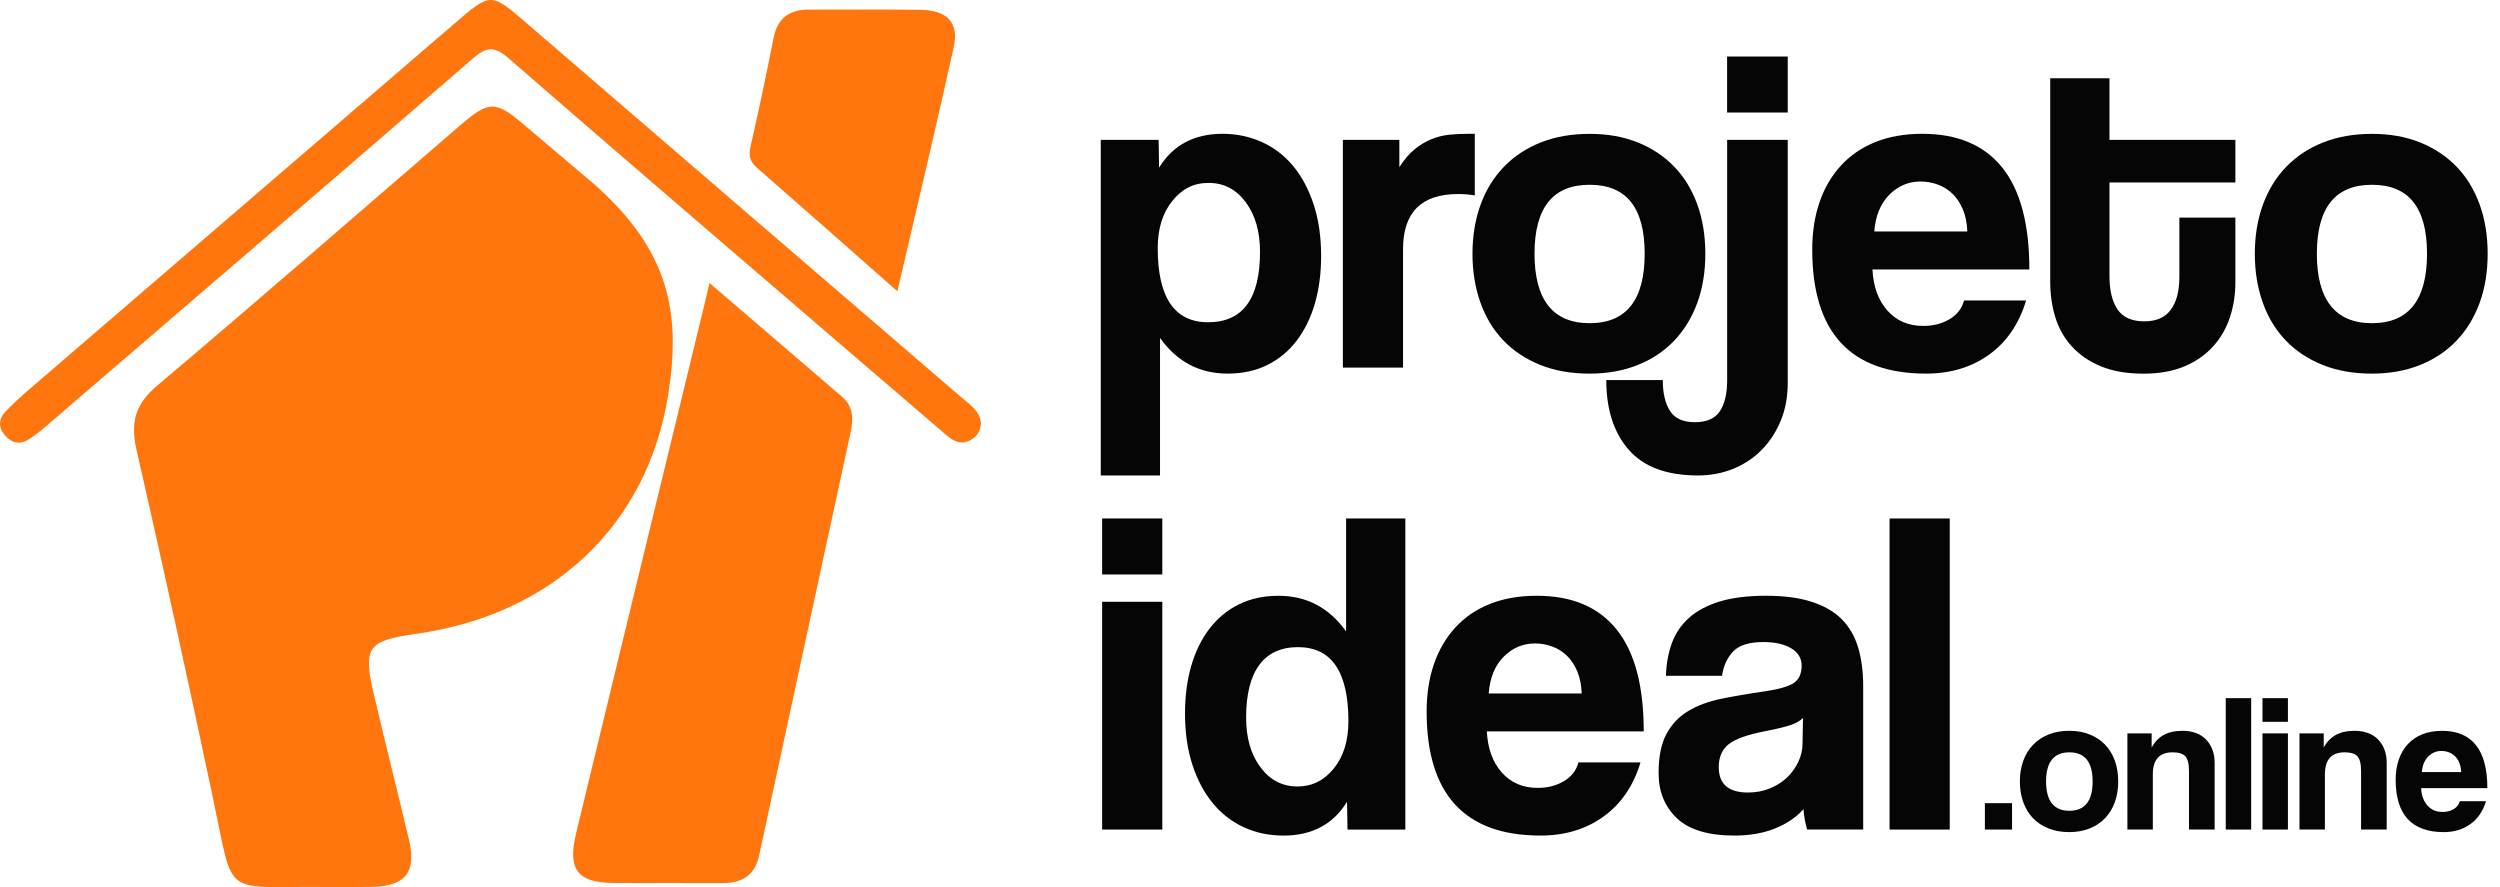 <svg xmlns="http://www.w3.org/2000/svg" width="124" height="44" viewBox="0 0 124 44" fill="none"><path d="M15.771 43.993C11.022 43.967 11.604 44.512 10.597 39.743C9.366 33.914 8.091 28.095 6.766 22.287C6.459 20.944 6.718 20.038 7.798 19.125C12.834 14.871 17.805 10.54 22.8 6.237C24.286 4.957 24.581 4.969 26.103 6.284L29.49 9.152C33.201 12.451 33.785 15.501 33.144 19.567C32.117 26.075 27.377 30.496 20.64 31.439C18.215 31.779 17.99 32.093 18.555 34.493C19.12 36.892 19.723 39.282 20.292 41.68C20.666 43.255 20.102 43.959 18.462 43.989C17.565 44.006 16.668 43.993 15.77 43.993H15.771Z" fill="#FE760D"></path><path d="M35.192 14.037C37.302 15.853 39.627 17.844 41.764 19.677C42.319 20.154 42.337 20.76 42.199 21.4C40.686 28.402 39.166 35.404 37.659 42.408C37.442 43.42 36.807 43.808 35.83 43.803C34.037 43.793 32.244 43.811 30.452 43.797C28.639 43.784 28.141 43.133 28.574 41.333C29.728 36.547 30.893 31.762 32.054 26.976C33.015 23.016 33.977 19.055 34.942 15.097L35.192 14.037Z" fill="#FE760D"></path><path d="M48.654 21.017C48.621 21.397 48.452 21.644 48.159 21.814C47.684 22.09 47.296 21.887 46.938 21.58C45.336 20.21 43.736 18.836 42.138 17.462C36.492 12.609 30.834 7.768 25.216 2.882C24.512 2.27 24.124 2.322 23.452 2.904C16.436 8.986 9.39 15.032 2.349 21.085C2.045 21.347 1.73 21.607 1.388 21.814C0.93 22.094 0.52 21.938 0.205 21.543C-0.089 21.175 -0.06 20.773 0.25 20.44C0.615 20.048 1.016 19.685 1.423 19.335C8.46 13.278 15.501 7.226 22.539 1.17C24.36 -0.397 24.342 -0.383 26.145 1.171C33.313 7.35 40.49 13.52 47.665 19.692C48.103 20.069 48.624 20.385 48.654 21.016V21.017Z" fill="#FE760D"></path><path d="M44.509 14.446C42.044 12.274 39.803 10.291 37.549 8.326C37.2 8.022 37.119 7.73 37.224 7.274C37.633 5.486 38.013 3.691 38.367 1.892C38.566 0.878 39.17 0.467 40.162 0.475C41.997 0.488 43.833 0.456 45.667 0.487C46.978 0.509 47.574 1.123 47.306 2.334C46.435 6.295 45.488 10.24 44.51 14.446H44.509Z" fill="#FE760D"></path><path d="M54.598 23.583V6.936H57.468L57.491 8.314C58.179 7.197 59.227 6.637 60.636 6.637C61.34 6.637 61.995 6.775 62.599 7.051C63.204 7.326 63.72 7.725 64.149 8.244C64.577 8.765 64.915 9.4 65.16 10.15C65.405 10.9 65.528 11.75 65.528 12.7C65.528 13.557 65.424 14.341 65.218 15.054C65.011 15.765 64.709 16.382 64.311 16.902C63.913 17.422 63.427 17.824 62.853 18.107C62.278 18.39 61.624 18.531 60.89 18.531C59.497 18.531 58.379 17.942 57.537 16.763V23.583H54.598ZM59.925 15.983C61.639 15.983 62.497 14.82 62.497 12.493C62.497 11.482 62.259 10.659 61.785 10.025C61.31 9.39 60.699 9.072 59.948 9.072C59.198 9.072 58.628 9.37 58.146 9.968C57.664 10.565 57.423 11.345 57.423 12.31C57.423 14.76 58.257 15.984 59.926 15.984L59.925 15.983Z" fill="#050505"></path><path d="M66.606 18.233V6.936H69.408V8.291C69.653 7.909 69.908 7.61 70.176 7.396C70.444 7.182 70.72 7.016 71.003 6.902C71.287 6.787 71.573 6.715 71.864 6.684C72.155 6.654 72.453 6.638 72.76 6.638H73.15V9.692C72.875 9.647 72.6 9.624 72.323 9.624C70.501 9.624 69.591 10.535 69.591 12.356V18.234H66.607L66.606 18.233Z" fill="#050505"></path><path d="M78.844 18.532C77.926 18.532 77.106 18.387 76.387 18.096C75.667 17.805 75.059 17.4 74.562 16.88C74.064 16.359 73.685 15.732 73.426 14.998C73.165 14.263 73.035 13.459 73.035 12.586C73.035 11.714 73.169 10.887 73.437 10.153C73.705 9.418 74.091 8.791 74.596 8.27C75.101 7.75 75.71 7.348 76.421 7.065C77.133 6.783 77.94 6.64 78.844 6.64C79.748 6.64 80.528 6.782 81.232 7.065C81.936 7.349 82.537 7.747 83.034 8.259C83.532 8.772 83.914 9.395 84.182 10.13C84.45 10.864 84.584 11.684 84.584 12.586C84.584 13.489 84.45 14.305 84.182 15.032C83.914 15.759 83.532 16.383 83.034 16.903C82.537 17.423 81.932 17.825 81.221 18.108C80.509 18.391 79.717 18.532 78.844 18.532ZM78.844 16.03C80.665 16.03 81.576 14.882 81.576 12.585C81.576 10.289 80.665 9.165 78.844 9.165C77.023 9.165 76.112 10.305 76.112 12.585C76.112 14.866 77.023 16.03 78.844 16.03Z" fill="#050505"></path><path d="M85.664 6.936H88.672V18.991C88.672 19.679 88.557 20.303 88.327 20.861C88.097 21.42 87.784 21.902 87.386 22.308C86.988 22.714 86.516 23.027 85.974 23.25C85.431 23.471 84.845 23.583 84.218 23.583C82.672 23.583 81.527 23.158 80.785 22.308C80.043 21.459 79.672 20.307 79.672 18.852H82.474C82.474 19.495 82.592 20.004 82.83 20.379C83.068 20.754 83.477 20.942 84.059 20.942C84.64 20.942 85.073 20.759 85.31 20.391C85.547 20.023 85.667 19.518 85.667 18.875V6.936H85.664ZM85.664 2.804H88.672V5.583H85.664V2.804Z" fill="#050505"></path><path d="M92.873 13.366C92.918 14.223 93.167 14.904 93.619 15.409C94.07 15.914 94.664 16.166 95.398 16.166C95.887 16.166 96.32 16.055 96.695 15.834C97.07 15.612 97.311 15.302 97.418 14.904H100.495C100.143 16.067 99.531 16.963 98.659 17.59C97.786 18.218 96.745 18.531 95.536 18.531C91.771 18.531 89.887 16.481 89.887 12.378C89.887 11.505 90.01 10.717 90.255 10.012C90.5 9.308 90.856 8.703 91.323 8.199C91.789 7.694 92.36 7.307 93.034 7.039C93.707 6.771 94.48 6.637 95.352 6.637C97.097 6.637 98.418 7.196 99.313 8.314C100.209 9.432 100.656 11.116 100.656 13.366H92.873ZM97.579 11.483C97.564 11.07 97.491 10.706 97.361 10.393C97.231 10.079 97.059 9.818 96.845 9.611C96.63 9.405 96.386 9.252 96.111 9.152C95.835 9.053 95.552 9.003 95.261 9.003C94.664 9.003 94.147 9.221 93.711 9.657C93.275 10.093 93.025 10.702 92.965 11.482H97.581L97.579 11.483Z" fill="#050505"></path><path d="M108.096 10.794H110.875V14.009C110.875 14.606 110.787 15.176 110.611 15.719C110.435 16.263 110.159 16.745 109.784 17.166C109.409 17.587 108.935 17.921 108.361 18.166C107.787 18.411 107.102 18.534 106.306 18.534C105.511 18.534 104.775 18.411 104.194 18.166C103.612 17.921 103.133 17.591 102.759 17.179C102.384 16.765 102.112 16.284 101.943 15.732C101.775 15.18 101.691 14.6 101.691 13.987V3.882H104.63V6.936H110.875V9.049H104.63V13.688C104.63 14.407 104.764 14.962 105.032 15.352C105.3 15.742 105.739 15.938 106.352 15.938C106.965 15.938 107.389 15.746 107.672 15.363C107.955 14.981 108.097 14.438 108.097 13.733V10.794H108.096Z" fill="#050505"></path><path d="M117.648 18.532C116.73 18.532 115.91 18.387 115.191 18.096C114.471 17.805 113.863 17.4 113.366 16.88C112.868 16.359 112.489 15.732 112.23 14.998C111.969 14.263 111.839 13.459 111.839 12.586C111.839 11.714 111.973 10.887 112.241 10.153C112.509 9.418 112.895 8.791 113.4 8.27C113.905 7.75 114.514 7.348 115.225 7.065C115.937 6.783 116.744 6.64 117.648 6.64C118.552 6.64 119.332 6.782 120.036 7.065C120.74 7.349 121.341 7.747 121.838 8.259C122.336 8.772 122.718 9.395 122.986 10.13C123.254 10.864 123.388 11.684 123.388 12.586C123.388 13.489 123.254 14.305 122.986 15.032C122.718 15.759 122.336 16.383 121.838 16.903C121.341 17.423 120.736 17.825 120.025 18.108C119.313 18.391 118.52 18.532 117.648 18.532ZM117.648 16.03C119.469 16.03 120.38 14.882 120.38 12.585C120.38 10.289 119.469 9.165 117.648 9.165C115.827 9.165 114.916 10.305 114.916 12.585C114.916 14.866 115.827 16.03 117.648 16.03Z" fill="#050505"></path><path d="M54.666 28.494V25.716H57.651V28.494H54.666ZM54.666 41.146V29.849H57.651V41.146H54.666Z" fill="#050505"></path><path d="M66.836 41.146L66.813 39.768C66.124 40.886 65.075 41.445 63.667 41.445C62.947 41.445 62.29 41.307 61.693 41.032C61.095 40.756 60.582 40.358 60.154 39.838C59.725 39.318 59.389 38.683 59.143 37.932C58.898 37.182 58.776 36.332 58.776 35.383C58.776 34.526 58.88 33.741 59.085 33.029C59.292 32.317 59.594 31.701 59.992 31.181C60.39 30.66 60.876 30.258 61.45 29.976C62.025 29.693 62.679 29.551 63.414 29.551C64.807 29.551 65.925 30.14 66.766 31.319V25.717H69.705V41.147H66.835L66.836 41.146ZM64.356 39.01C65.075 39.01 65.676 38.712 66.158 38.115C66.64 37.517 66.881 36.737 66.881 35.772C66.881 33.324 66.047 32.098 64.379 32.098C62.711 32.098 61.807 33.261 61.807 35.588C61.807 36.599 62.044 37.422 62.518 38.056C62.993 38.692 63.605 39.009 64.355 39.009L64.356 39.01Z" fill="#050505"></path><path d="M73.747 36.278C73.792 37.135 74.041 37.816 74.493 38.321C74.943 38.826 75.537 39.079 76.272 39.079C76.761 39.079 77.194 38.968 77.569 38.746C77.944 38.525 78.185 38.214 78.292 37.816H81.369C81.017 38.98 80.405 39.875 79.533 40.503C78.66 41.13 77.619 41.444 76.41 41.444C72.644 41.444 70.761 39.392 70.761 35.29C70.761 34.418 70.884 33.629 71.129 32.925C71.374 32.221 71.729 31.616 72.197 31.111C72.663 30.606 73.234 30.22 73.908 29.952C74.581 29.684 75.354 29.55 76.226 29.55C77.971 29.55 79.292 30.109 80.187 31.227C81.083 32.344 81.53 34.028 81.53 36.278H73.747ZM78.453 34.396C78.438 33.982 78.365 33.619 78.235 33.305C78.105 32.991 77.933 32.731 77.719 32.524C77.504 32.317 77.26 32.164 76.984 32.065C76.709 31.965 76.426 31.915 76.135 31.915C75.537 31.915 75.021 32.133 74.585 32.57C74.149 33.006 73.899 33.615 73.839 34.395H78.454L78.453 34.396Z" fill="#050505"></path><path d="M89.636 41.146C89.544 40.855 89.483 40.518 89.452 40.135C89.1 40.533 88.633 40.851 88.052 41.088C87.47 41.325 86.797 41.444 86.031 41.444C84.73 41.444 83.777 41.157 83.173 40.583C82.568 40.008 82.266 39.263 82.266 38.344C82.266 37.533 82.396 36.886 82.656 36.404C82.916 35.922 83.276 35.543 83.736 35.267C84.195 34.992 84.742 34.789 85.377 34.659C86.012 34.529 86.704 34.41 87.454 34.302C88.204 34.195 88.709 34.054 88.97 33.877C89.23 33.702 89.361 33.414 89.361 33.016C89.361 32.649 89.188 32.362 88.844 32.155C88.499 31.948 88.037 31.846 87.456 31.846C86.767 31.846 86.273 31.998 85.974 32.305C85.676 32.611 85.488 33.016 85.411 33.521H82.632C82.647 32.939 82.744 32.404 82.919 31.914C83.095 31.425 83.378 31.003 83.769 30.651C84.159 30.299 84.668 30.028 85.296 29.835C85.923 29.644 86.689 29.549 87.592 29.549C88.494 29.549 89.233 29.648 89.853 29.847C90.473 30.046 90.97 30.333 91.346 30.708C91.721 31.083 91.992 31.551 92.161 32.108C92.329 32.667 92.414 33.299 92.414 34.003V41.144H89.635L89.636 41.146ZM89.429 35.612C89.276 35.765 89.054 35.888 88.763 35.98C88.472 36.071 88.052 36.171 87.5 36.278C86.643 36.446 86.054 36.66 85.732 36.921C85.411 37.182 85.25 37.557 85.25 38.046C85.25 38.889 85.732 39.309 86.696 39.309C87.078 39.309 87.435 39.245 87.764 39.114C88.093 38.984 88.376 38.807 88.614 38.586C88.851 38.365 89.042 38.104 89.188 37.806C89.334 37.508 89.406 37.19 89.406 36.854L89.429 35.613V35.612Z" fill="#050505"></path><path d="M93.722 25.717H96.707V41.147H93.722V25.717Z" fill="#050505"></path><path d="M98.45 41.146V39.837H99.798V41.146H98.45Z" fill="#050505"></path><path d="M102.639 41.273C102.252 41.273 101.906 41.211 101.602 41.089C101.297 40.966 101.041 40.795 100.831 40.575C100.621 40.354 100.461 40.089 100.351 39.779C100.241 39.468 100.186 39.13 100.186 38.761C100.186 38.392 100.242 38.043 100.355 37.732C100.468 37.422 100.632 37.157 100.844 36.937C101.057 36.716 101.315 36.547 101.615 36.428C101.915 36.308 102.257 36.248 102.638 36.248C103.02 36.248 103.35 36.308 103.647 36.428C103.944 36.547 104.198 36.715 104.409 36.932C104.618 37.15 104.78 37.412 104.894 37.723C105.007 38.034 105.063 38.38 105.063 38.761C105.063 39.142 105.007 39.487 104.894 39.793C104.78 40.101 104.618 40.364 104.409 40.584C104.199 40.804 103.943 40.973 103.642 41.093C103.342 41.212 103.006 41.273 102.638 41.273H102.639ZM102.639 40.215C103.409 40.215 103.794 39.73 103.794 38.761C103.794 37.792 103.409 37.316 102.639 37.316C101.87 37.316 101.485 37.798 101.485 38.761C101.485 39.724 101.87 40.215 102.639 40.215Z" fill="#050505"></path><path d="M108.574 41.146V38.256C108.574 37.887 108.513 37.639 108.39 37.509C108.268 37.38 108.057 37.315 107.76 37.315C107.106 37.315 106.78 37.68 106.78 38.411V41.146H105.519V36.375H106.722V37.073C106.87 36.802 107.068 36.596 107.314 36.457C107.559 36.318 107.877 36.248 108.265 36.248C108.491 36.248 108.701 36.282 108.895 36.35C109.089 36.417 109.256 36.519 109.395 36.655C109.534 36.791 109.644 36.957 109.724 37.155C109.805 37.352 109.846 37.58 109.846 37.838V41.146H108.574Z" fill="#050505"></path><path d="M110.397 41.146V34.629H111.658V41.146H110.397Z" fill="#050505"></path><path d="M112.22 35.802V34.629H113.481V35.802H112.22ZM112.22 41.146V36.375H113.481V41.146H112.22Z" fill="#050505"></path><path d="M117.109 41.146V38.256C117.109 37.887 117.047 37.639 116.925 37.509C116.802 37.38 116.591 37.315 116.294 37.315C115.641 37.315 115.315 37.68 115.315 38.411V41.146H114.054V36.375H115.257V37.073C115.405 36.802 115.603 36.596 115.849 36.457C116.094 36.318 116.412 36.248 116.799 36.248C117.026 36.248 117.235 36.282 117.43 36.35C117.624 36.417 117.79 36.519 117.929 36.655C118.069 36.791 118.179 36.957 118.259 37.155C118.34 37.352 118.38 37.58 118.38 37.838V41.146H117.109Z" fill="#050505"></path><path d="M120.086 39.09C120.106 39.453 120.211 39.739 120.401 39.953C120.591 40.166 120.842 40.273 121.153 40.273C121.359 40.273 121.542 40.227 121.701 40.133C121.859 40.039 121.961 39.909 122.007 39.74H123.306C123.158 40.232 122.899 40.61 122.53 40.875C122.161 41.14 121.722 41.273 121.211 41.273C119.621 41.273 118.825 40.406 118.825 38.673C118.825 38.305 118.877 37.972 118.98 37.674C119.082 37.377 119.233 37.122 119.43 36.908C119.628 36.695 119.869 36.532 120.153 36.418C120.438 36.305 120.764 36.249 121.133 36.249C121.871 36.249 122.427 36.485 122.805 36.957C123.184 37.429 123.373 38.141 123.373 39.091H120.085L120.086 39.09ZM122.074 38.294C122.068 38.12 122.037 37.966 121.982 37.834C121.927 37.702 121.854 37.592 121.764 37.505C121.673 37.418 121.569 37.353 121.453 37.311C121.337 37.269 121.217 37.247 121.095 37.247C120.842 37.247 120.624 37.34 120.44 37.524C120.256 37.707 120.15 37.965 120.125 38.294H122.074Z" fill="#050505"></path></svg>